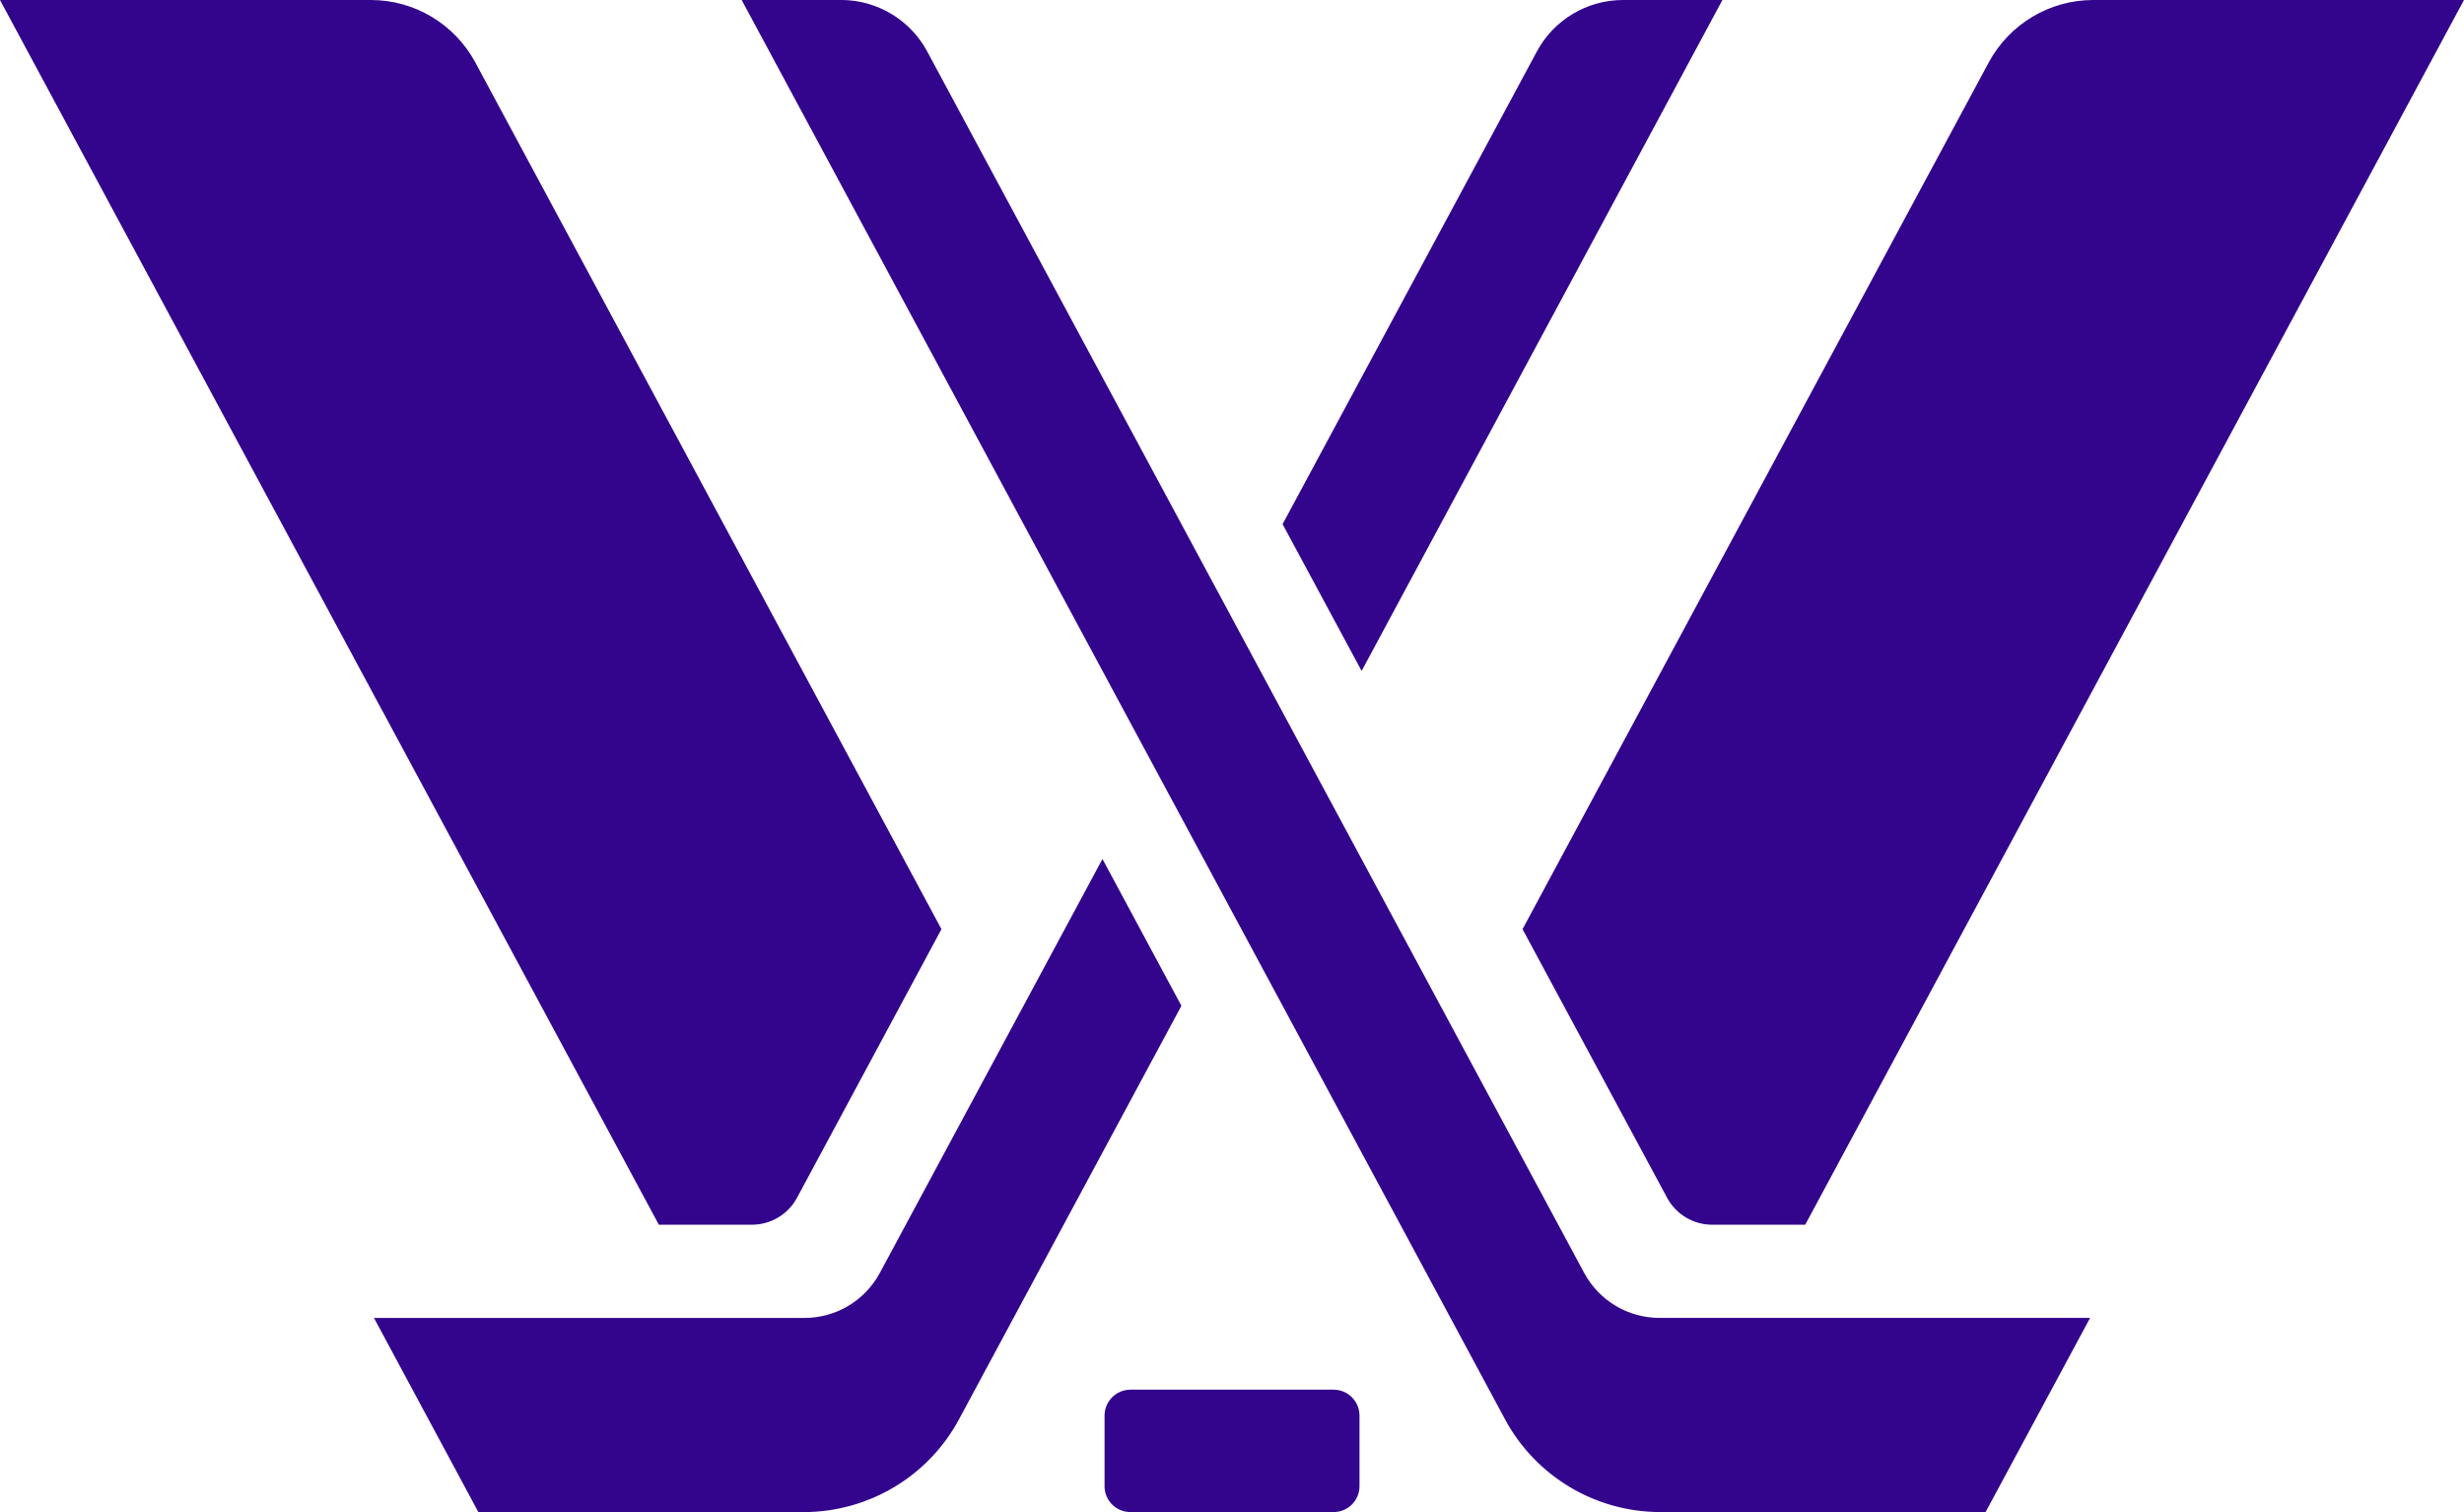 <!-- Created with Inkscape (http://www.inkscape.org/) -->
<svg width="86.235mm" height="52.917mm" version="1.1" viewBox="0 0 86.235 52.917" xmlns="http://www.w3.org/2000/svg">
 <g transform="translate(-86.519 -62.177)">
  <path d="m86.519 62.177 23.058 42.86h3.257c0.66 0 1.267-0.362 1.579-0.943 1.387-2.578 5.055-9.4 5.055-9.4l-16.314-30.332c-0.724-1.346-2.13-2.185-3.659-2.185zm25.957 0 26.714 49.666c1.077 2.003 3.166 3.25 5.44 3.25h11.381l3.657-6.795h-15.072c-1.1 0-2.111-0.604-2.633-1.572l-22.993-42.746c-0.597-1.111-1.755-1.804-3.016-1.804zm30.846 0c-1.261 0-2.419 0.692-3.016 1.802l-8.899 16.541 2.766 5.137 12.627-23.48zm16.458 0c-1.529 0-2.935 0.839-3.659 2.185l-16.316 30.332 5.059 9.4c0.312 0.581 0.917 0.943 1.577 0.943h3.257l23.055-42.86zm-34.677 30.061-7.791 14.486c-0.522 0.97-1.533 1.575-2.633 1.575h-15.072l3.654 6.795h11.383c2.274 0 4.364-1.248 5.44-3.25l7.782-14.468zm0.98 18.572c-0.501 0-0.907 0.408-0.907 0.909v2.47c0 0.5 0.405 0.904 0.907 0.904h7.109c0.501 0 0.907-0.405 0.907-0.904v-2.47c0-0.501-0.405-0.909-0.907-0.909z" fill="#33058d"/>
 </g>
</svg>
